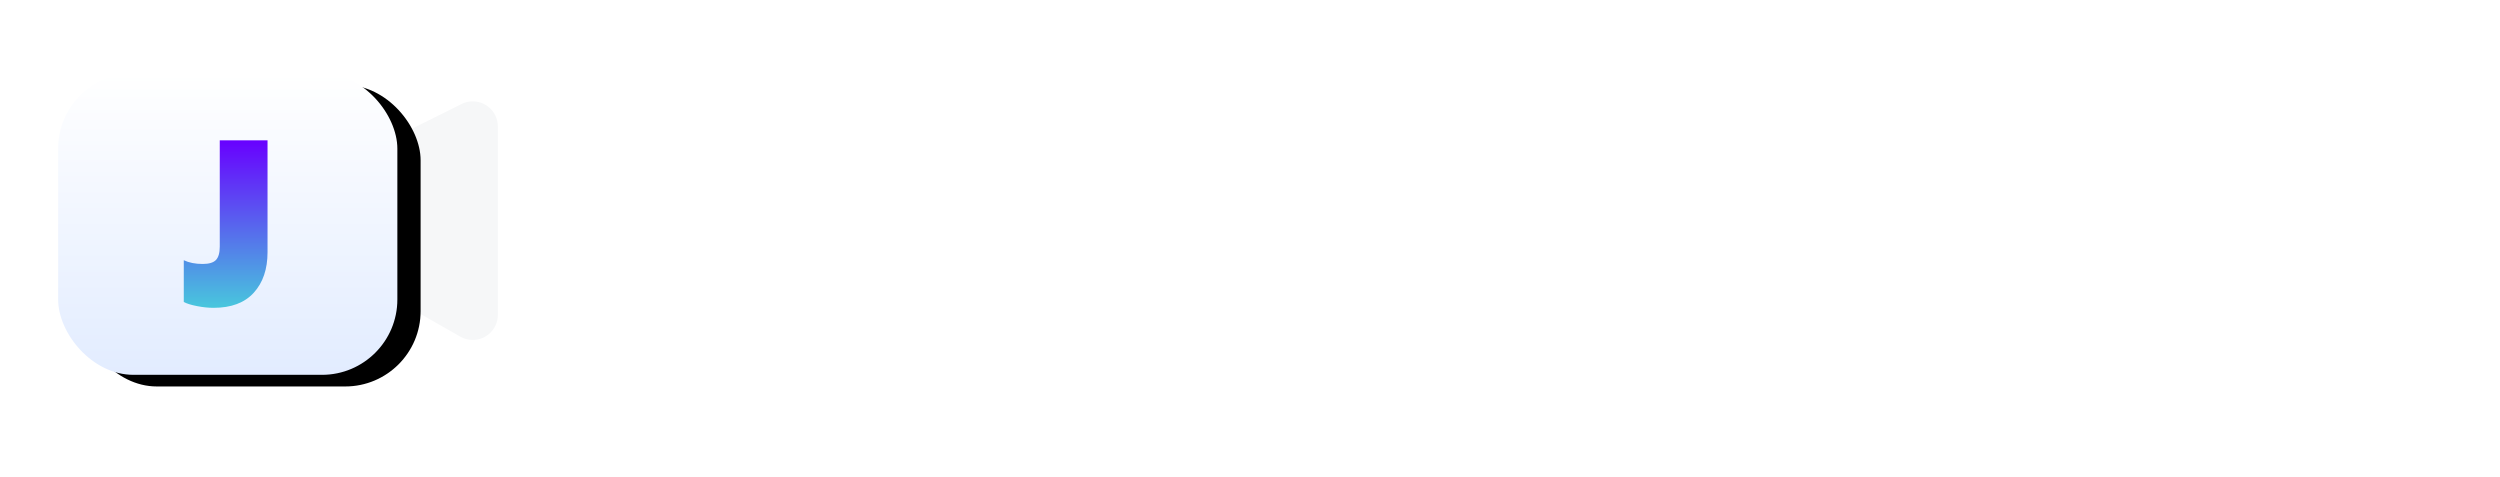 <?xml version="1.0" encoding="UTF-8"?>
<svg width="215px" height="41px" viewBox="0 0 215 41" version="1.1" xmlns="http://www.w3.org/2000/svg" xmlns:xlink="http://www.w3.org/1999/xlink">
    <title>C67F4AAC-D721-4487-903E-CCD03E1BEEC8</title>
    <defs>
        <linearGradient x1="50%" y1="0%" x2="50%" y2="100%" id="linearGradient-1">
            <stop stop-color="#FFFFFF" offset="0%"></stop>
            <stop stop-color="#E2ECFF" offset="100%"></stop>
        </linearGradient>
        <rect id="path-2" x="0" y="0" width="29.173" height="25.931" rx="6.483"></rect>
        <filter x="-32.6%" y="-40.5%" width="178.8%" height="188.7%" filterUnits="objectBoundingBox" id="filter-3">
            <feMorphology radius="0.5" operator="dilate" in="SourceAlpha" result="shadowSpreadOuter1"></feMorphology>
            <feOffset dx="2" dy="1" in="shadowSpreadOuter1" result="shadowOffsetOuter1"></feOffset>
            <feGaussianBlur stdDeviation="3" in="shadowOffsetOuter1" result="shadowBlurOuter1"></feGaussianBlur>
            <feColorMatrix values="0 0 0 0 0.408   0 0 0 0 0.397   0 0 0 0 0.942  0 0 0 0.714 0" type="matrix" in="shadowBlurOuter1"></feColorMatrix>
        </filter>
        <linearGradient x1="70.175%" y1="0%" x2="70.175%" y2="100%" id="linearGradient-4">
            <stop stop-color="#6800FF" offset="0%"></stop>
            <stop stop-color="#48C7DD" offset="100%"></stop>
        </linearGradient>
    </defs>
    <g id="Web-" stroke="none" stroke-width="1" fill="none" fill-rule="evenodd">
        <g id="Job-Description-" transform="translate(-971, -124)">
            <g id="Ondark_Logo_Icon" transform="translate(976, 128)">
                <g id="Group-2" transform="translate(0, 2.305)">
                    <path d="M24.13,7.91 L34.69,2.64 C35.758,2.107 37.056,2.541 37.589,3.609 C37.738,3.909 37.816,4.239 37.816,4.574 L37.816,20.77 C37.816,21.963 36.849,22.931 35.655,22.931 C35.28,22.931 34.911,22.833 34.585,22.647 L24.13,16.683 L24.13,16.683 L24.13,7.91 Z" id="Path-2" fill="#F6F7F8"></path>
                    <g id="Rectangle">
                        <use fill="black" fill-opacity="1" filter="url(#filter-3)" xlink:href="#path-2"></use>
                        <use fill="url(#linearGradient-1)" fill-rule="evenodd" xlink:href="#path-2"></use>
                    </g>
                    <path d="M13.364,20.169 C14.886,20.169 16.04,19.735 16.827,18.867 C17.614,18 18.008,16.839 18.008,15.387 L18.008,15.387 L18.008,5.762 L13.9,5.762 L13.9,14.903 C13.9,15.441 13.791,15.824 13.573,16.053 C13.354,16.281 12.974,16.396 12.432,16.396 C11.797,16.396 11.254,16.288 10.805,16.073 L10.805,16.073 L10.805,19.664 C11.043,19.799 11.416,19.916 11.926,20.017 C12.435,20.118 12.915,20.169 13.364,20.169 Z" id="J-Copy-2" fill="url(#linearGradient-4)" fill-rule="nonzero"></path>
                </g>
                <path d="M58.039,27.156 C60.8,27.156 62.895,26.381 64.324,24.833 C65.752,23.284 66.467,21.213 66.467,18.62 L66.467,18.62 L66.467,1.441 L59.011,1.441 L59.011,17.756 C59.011,18.716 58.813,19.4 58.417,19.808 C58.021,20.217 57.331,20.421 56.346,20.421 C55.194,20.421 54.209,20.229 53.393,19.845 L53.393,19.845 L53.393,26.255 C53.825,26.495 54.503,26.705 55.428,26.886 C56.352,27.066 57.223,27.156 58.039,27.156 Z M79.36,27.156 C81.569,27.156 83.502,26.765 85.159,25.985 C86.815,25.205 88.088,24.118 88.976,22.726 C89.865,21.333 90.309,19.748 90.309,17.972 C90.309,16.219 89.865,14.646 88.976,13.254 C88.088,11.861 86.815,10.769 85.159,9.976 C83.502,9.184 81.569,8.788 79.36,8.788 C77.151,8.788 75.224,9.184 73.58,9.976 C71.935,10.769 70.668,11.861 69.78,13.254 C68.892,14.646 68.447,16.219 68.447,17.972 C68.447,19.748 68.892,21.333 69.78,22.726 C70.668,24.118 71.935,25.205 73.58,25.985 C75.224,26.765 77.151,27.156 79.36,27.156 Z M79.36,21.573 C78.28,21.573 77.421,21.249 76.785,20.601 C76.149,19.953 75.831,19.076 75.831,17.972 C75.831,16.867 76.149,15.997 76.785,15.361 C77.421,14.724 78.28,14.406 79.36,14.406 C80.441,14.406 81.305,14.724 81.953,15.361 C82.601,15.997 82.926,16.867 82.926,17.972 C82.926,19.076 82.601,19.953 81.953,20.601 C81.305,21.249 80.441,21.573 79.36,21.573 Z M105.219,27.156 C107.044,27.156 108.653,26.777 110.045,26.021 C111.438,25.265 112.512,24.196 113.269,22.816 C114.025,21.435 114.403,19.833 114.403,18.008 C114.403,16.207 114.025,14.604 113.269,13.2 C112.512,11.795 111.438,10.709 110.045,9.94 C108.653,9.172 107.044,8.788 105.219,8.788 C104.139,8.788 103.106,8.95 102.122,9.274 C101.137,9.598 100.321,10.036 99.673,10.589 L99.673,10.589 L99.673,0 L92.47,0 L92.47,26.615 L99.421,26.615 L99.421,25.031 C100.141,25.727 100.999,26.255 101.996,26.615 C102.992,26.976 104.067,27.156 105.219,27.156 Z M103.274,21.573 C102.458,21.573 101.732,21.381 101.095,20.997 C100.459,20.613 99.985,20.085 99.673,19.412 L99.673,19.412 L99.673,16.567 C99.985,15.895 100.459,15.367 101.095,14.982 C101.732,14.598 102.458,14.406 103.274,14.406 C104.403,14.406 105.297,14.724 105.957,15.361 C106.618,15.997 106.948,16.879 106.948,18.008 C106.948,19.136 106.618,20.013 105.957,20.637 C105.297,21.261 104.403,21.573 103.274,21.573 Z M124.343,27.156 C127.153,27.156 129.307,26.651 130.808,25.643 C132.309,24.635 133.059,23.278 133.059,21.573 C133.059,20.517 132.891,19.634 132.555,18.926 C132.219,18.218 131.63,17.6 130.79,17.071 C129.95,16.543 128.749,16.075 127.189,15.667 L127.189,15.667 L125.676,15.307 C124.812,15.114 124.205,14.946 123.857,14.802 C123.509,14.658 123.335,14.478 123.335,14.262 C123.335,13.782 124.043,13.542 125.46,13.542 C126.492,13.542 127.633,13.716 128.881,14.064 C130.13,14.412 131.126,14.826 131.871,15.307 L131.871,15.307 L131.871,10.3 C131.15,9.844 130.052,9.478 128.575,9.202 C127.099,8.926 125.724,8.788 124.451,8.788 C121.786,8.788 119.685,9.262 118.149,10.21 C116.612,11.159 115.844,12.605 115.844,14.55 C115.844,15.631 116.042,16.525 116.438,17.233 C116.834,17.942 117.458,18.542 118.311,19.034 C119.163,19.526 120.322,19.989 121.786,20.421 L121.786,20.421 L123.443,20.889 C124.259,21.105 124.818,21.273 125.118,21.393 C125.418,21.513 125.568,21.693 125.568,21.933 C125.568,22.198 125.412,22.372 125.1,22.456 C124.788,22.54 124.283,22.582 123.587,22.582 C122.435,22.582 121.144,22.384 119.715,21.987 C118.287,21.591 117.08,21.105 116.096,20.529 L116.096,20.529 L116.096,25.607 C117.008,26.111 118.251,26.495 119.823,26.759 C121.396,27.024 122.903,27.156 124.343,27.156 Z M142.963,27.156 C144.116,27.156 145.07,27.078 145.827,26.922 C146.583,26.765 147.309,26.531 148.005,26.219 L148.005,26.219 L148.005,20.889 C147.213,21.345 146.385,21.573 145.52,21.573 C144.752,21.573 144.206,21.387 143.882,21.015 C143.558,20.643 143.396,20.025 143.396,19.16 L143.396,19.16 L143.396,14.19 L147.249,14.19 L147.249,9.328 L143.396,9.328 L143.396,4.142 L136.156,4.142 L136.156,9.328 L133.779,9.328 L133.779,14.19 L136.156,14.19 L136.156,20.205 C136.156,22.342 136.733,24.034 137.885,25.283 C139.038,26.531 140.73,27.156 142.963,27.156 Z M159.638,27.156 C161.847,27.156 163.78,26.765 165.437,25.985 C167.094,25.205 168.366,24.118 169.255,22.726 C170.143,21.333 170.587,19.748 170.587,17.972 C170.587,16.219 170.143,14.646 169.255,13.254 C168.366,11.861 167.094,10.769 165.437,9.976 C163.78,9.184 161.847,8.788 159.638,8.788 C157.43,8.788 155.503,9.184 153.858,9.976 C152.213,10.769 150.947,11.861 150.058,13.254 C149.17,14.646 148.726,16.219 148.726,17.972 C148.726,19.748 149.17,21.333 150.058,22.726 C150.947,24.118 152.213,25.205 153.858,25.985 C155.503,26.765 157.43,27.156 159.638,27.156 Z M159.638,21.573 C158.558,21.573 157.7,21.249 157.063,20.601 C156.427,19.953 156.109,19.076 156.109,17.972 C156.109,16.867 156.427,15.997 157.063,15.361 C157.7,14.724 158.558,14.406 159.638,14.406 C160.719,14.406 161.583,14.724 162.232,15.361 C162.88,15.997 163.204,16.867 163.204,17.972 C163.204,19.076 162.88,19.953 162.232,20.601 C161.583,21.249 160.719,21.573 159.638,21.573 Z M179.951,26.615 L179.951,16.927 C180.383,16.135 181.188,15.535 182.364,15.126 C183.541,14.718 184.885,14.514 186.398,14.514 L186.398,14.514 L186.398,8.932 C184.981,8.932 183.679,9.136 182.49,9.544 C181.302,9.952 180.371,10.505 179.699,11.201 L179.699,11.201 L179.699,9.328 L172.748,9.328 L172.748,26.615 L179.951,26.615 Z M193.745,33.746 C195.954,33.746 197.755,33.2 199.147,32.108 C200.54,31.015 201.693,29.317 202.605,27.012 L202.605,27.012 L209.52,9.328 L202.281,9.328 L198.427,19.881 L194.321,9.328 L187.118,9.328 L194.609,25.391 L194.285,26.219 C194.045,26.868 193.721,27.354 193.313,27.678 C192.905,28.002 192.317,28.164 191.548,28.164 C190.66,28.164 189.843,28.02 189.099,27.732 L189.099,27.732 L189.099,33.062 C189.531,33.278 190.204,33.446 191.116,33.566 C192.028,33.686 192.905,33.746 193.745,33.746 Z" id="Jobstory" fill="#FFFFFF" fill-rule="nonzero"></path>
            </g>
        </g>
    </g>
</svg>